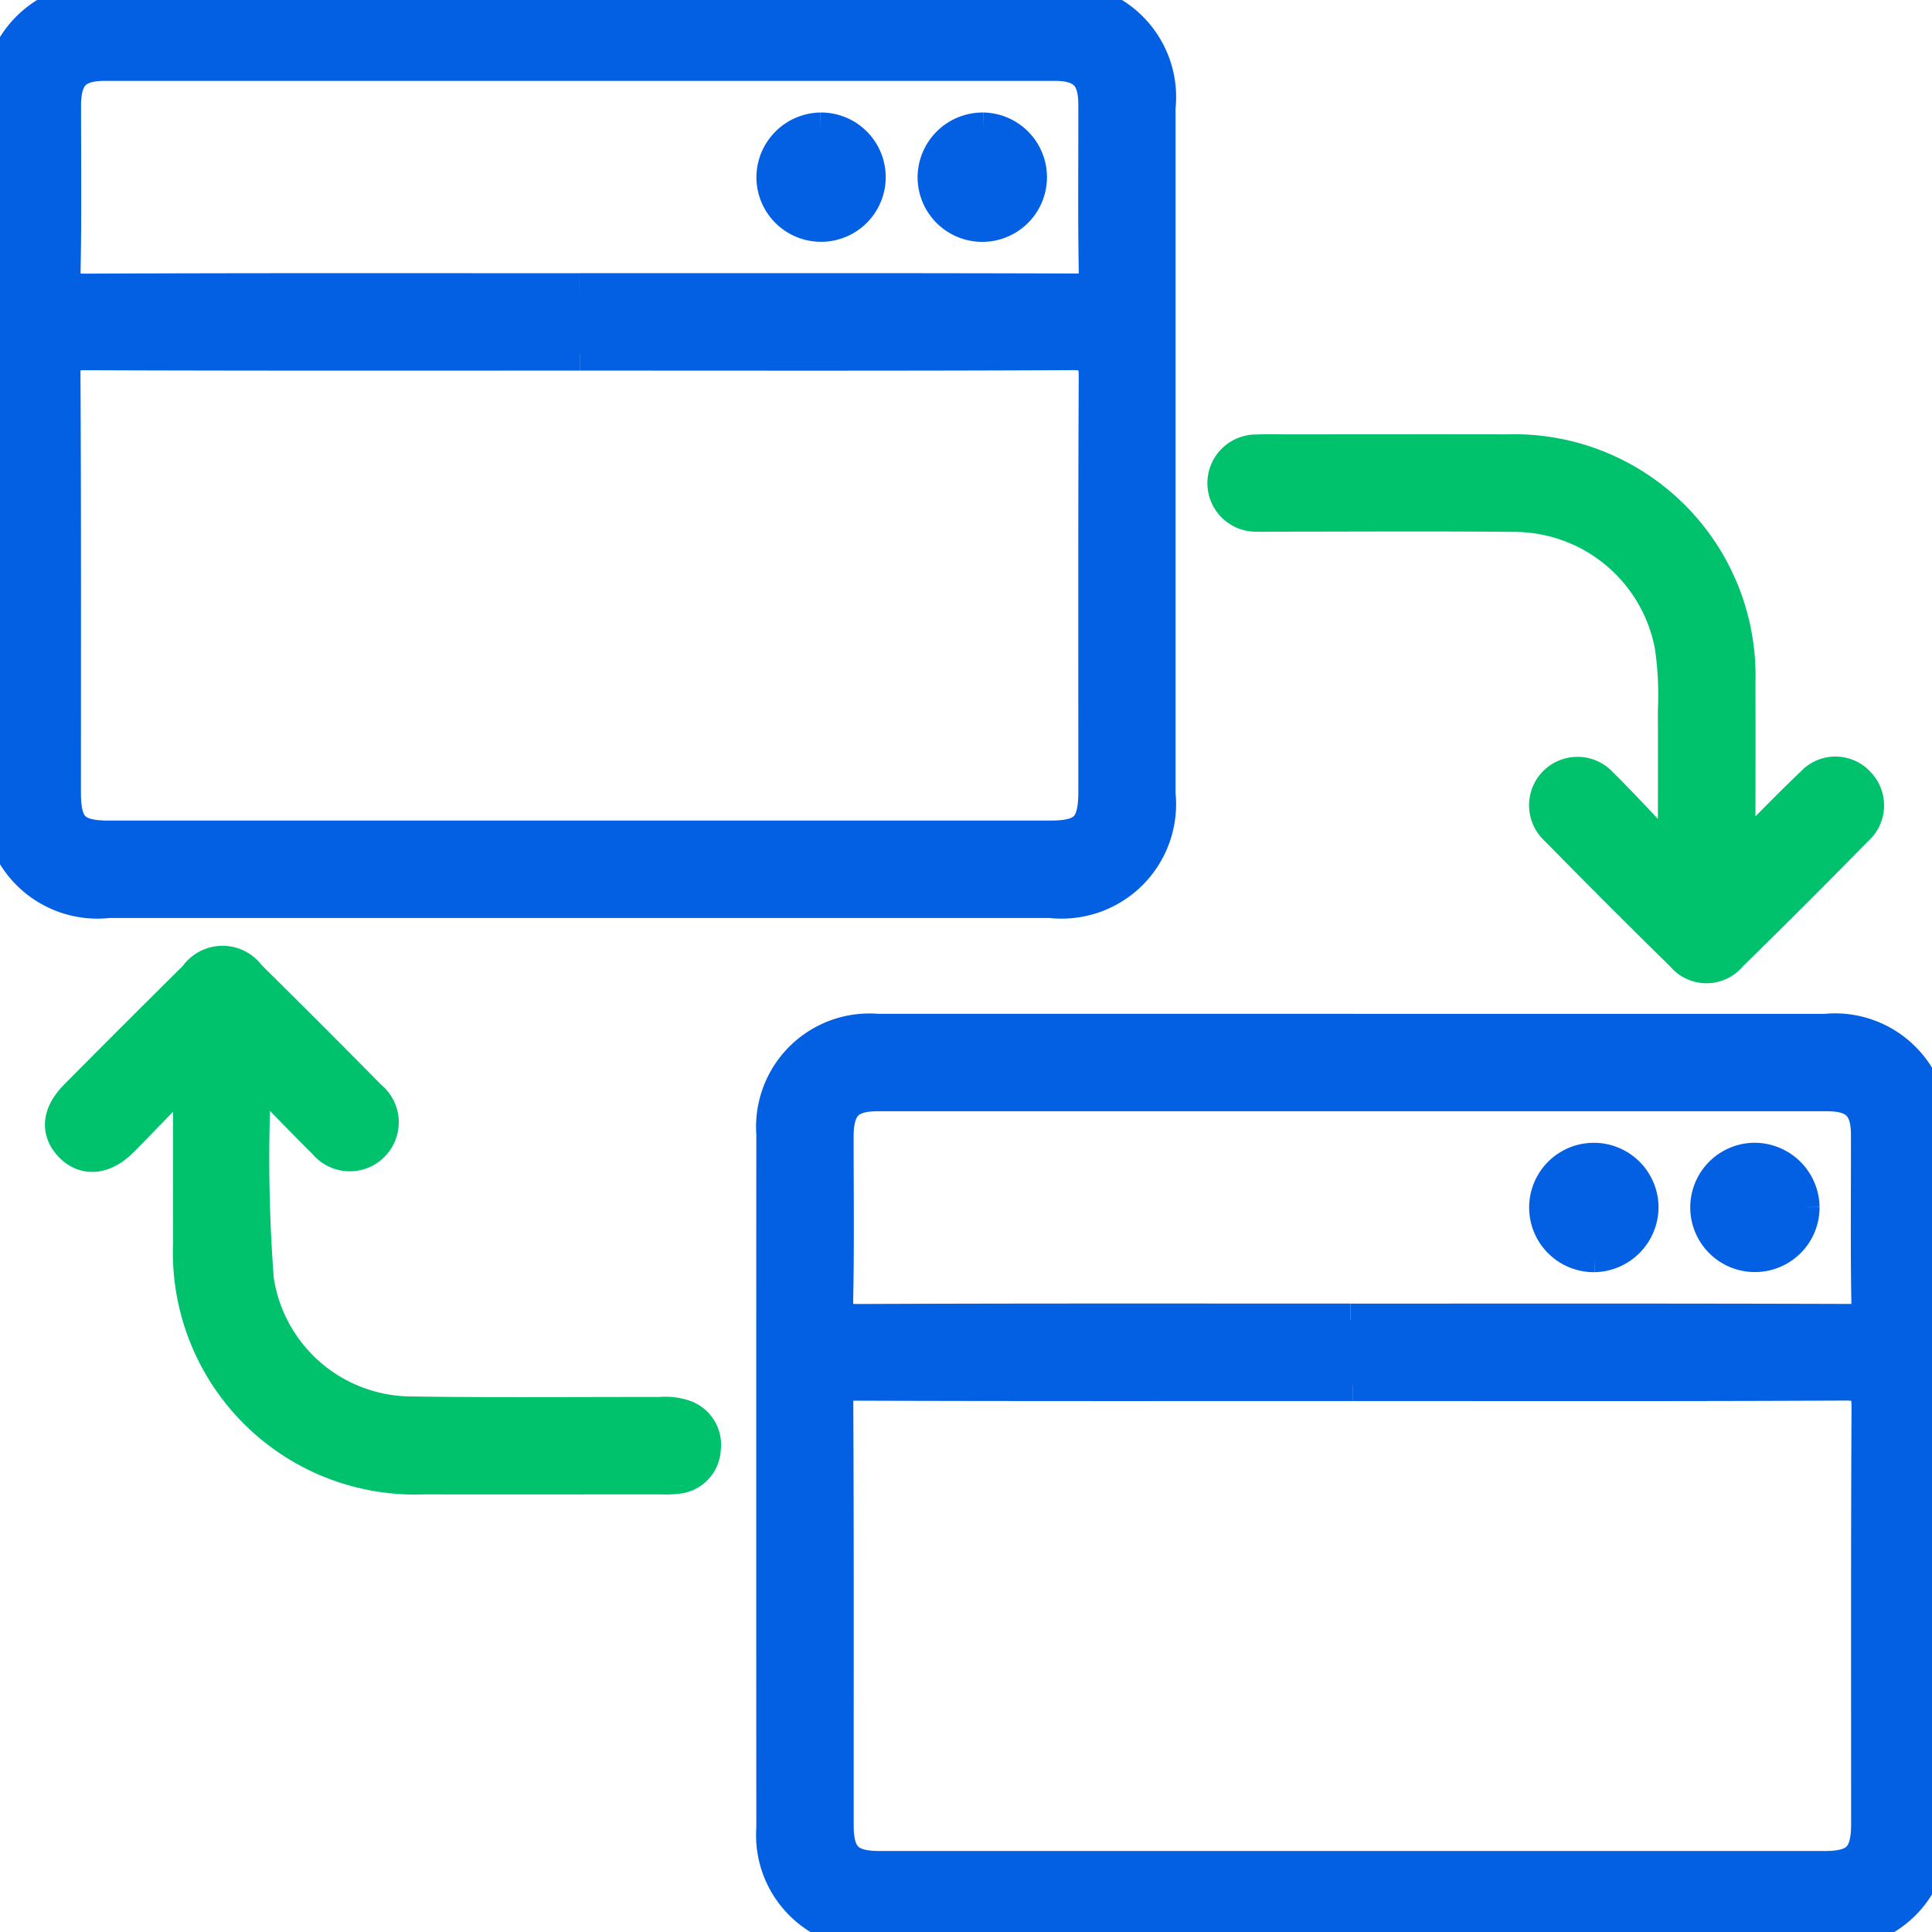 <svg id="Group_13873" data-name="Group 13873" xmlns="http://www.w3.org/2000/svg" xmlns:xlink="http://www.w3.org/1999/xlink" width="58.508" height="58.508" viewBox="0 0 58.508 58.508">
  <defs>
    <clipPath id="clip-path">
      <rect id="Rectangle_3132" data-name="Rectangle 3132" width="58.508" height="58.508" fill="#0360e3" stroke="#0360e3" stroke-width="1"/>
    </clipPath>
  </defs>
  <g id="Group_13873-2" data-name="Group 13873" transform="translate(0 0)" clip-path="url(#clip-path)">
    <path id="Path_19934" data-name="Path 19934" d="M17.552,27.3q-7.128,0-14.257,0A2.968,2.968,0,0,1,0,24.04V3.264A2.957,2.957,0,0,1,3.233,0Q17.552,0,31.869,0A2.954,2.954,0,0,1,35.1,3.263q0,10.388,0,20.775A2.967,2.967,0,0,1,31.809,27.3q-7.128,0-14.257,0m.008-16.577c-5,0-9.99.008-14.985-.012-.5,0-.641.112-.638.627.023,4.223.013,8.447.014,12.67,0,1.036.3,1.342,1.339,1.342H31.8c1.063,0,1.356-.3,1.356-1.387,0-4.183-.009-8.366.012-12.548,0-.534-.106-.71-.683-.706-4.974.025-9.949.014-14.922.014m-.014-1.95c5.014,0,10.029-.007,15.043.01.447,0,.585-.1.577-.565-.031-1.684-.009-3.37-.014-5.054,0-.872-.347-1.215-1.221-1.215q-14.374,0-28.748,0c-.9,0-1.231.341-1.232,1.264,0,1.644.02,3.289-.013,4.933-.01.5.106.644.625.641,4.993-.022,9.988-.013,14.982-.013" transform="translate(0 0)" fill="#0360e3" stroke="#0360e3" stroke-width="1"/>
    <path id="Path_19935" data-name="Path 19935" d="M35.58,23.953q7.128,0,14.257,0a2.948,2.948,0,0,1,3.231,3.2q0,10.448,0,20.9a2.945,2.945,0,0,1-3.176,3.2q-14.378,0-28.757,0a2.94,2.94,0,0,1-3.168-3.145q-.006-10.509,0-21.019a2.934,2.934,0,0,1,3.175-3.137q7.22,0,14.439,0m-.055,10.726c-5.015,0-10.029.007-15.045-.01-.446,0-.58.1-.577.564.021,4.264.01,8.527.012,12.791,0,.955.326,1.281,1.278,1.282q14.315,0,28.628,0c.984,0,1.3-.323,1.3-1.325,0-4.2-.009-8.406.012-12.609,0-.531-.1-.711-.681-.707-4.975.026-9.949.014-14.924.014m-.073-1.95c5.035,0,10.07-.007,15.1.01.452,0,.582-.107.573-.568-.03-1.684-.008-3.37-.013-5.054,0-.869-.348-1.213-1.223-1.213q-14.374,0-28.748,0c-.9,0-1.228.344-1.231,1.266,0,1.645.021,3.289-.013,4.933-.01.5.115.64.628.638,4.974-.021,9.949-.013,14.922-.013" transform="translate(5.437 7.25)" fill="#0360e3" stroke="#0360e3" stroke-width="1"/>
    <path id="Path_19936" data-name="Path 19936" d="M42.092,22.6c0-1.412.007-2.823,0-4.235A10.338,10.338,0,0,0,42,16.417a4.843,4.843,0,0,0-4.725-3.98c-2.437-.025-4.875-.007-7.312-.007-.163,0-.326.007-.487,0a.972.972,0,1,1-.022-1.942c.284-.017.569-.005.853-.005,2.234,0,4.468-.005,6.7,0a6.812,6.812,0,0,1,7.04,7.028c.008,1.684,0,3.369,0,5.052.234.089.3-.108.4-.207.61-.6,1.2-1.217,1.817-1.8a.946.946,0,0,1,1.411,0,.956.956,0,0,1-.044,1.37q-1.9,1.935-3.836,3.834a.944.944,0,0,1-1.46,0q-1.936-1.9-3.835-3.836a.967.967,0,1,1,1.37-1.363c.7.692,1.365,1.424,2.045,2.138l.167-.1" transform="translate(8.614 3.171)" fill="#00c26c" stroke="#00c26c" stroke-width="1"/>
    <path id="Path_19937" data-name="Path 19937" d="M5.152,25.819c-.634.654-1.262,1.314-1.9,1.959-.535.535-1.123.581-1.542.143s-.37-.964.159-1.5q1.8-1.815,3.618-3.616a.994.994,0,0,1,1.632-.016q1.841,1.819,3.659,3.661A.983.983,0,1,1,9.4,27.837c-.675-.666-1.327-1.353-2-2.041a.638.638,0,0,0-.138.585,48.563,48.563,0,0,0,.1,5.6,4.735,4.735,0,0,0,4.585,4.036c2.536.039,5.075.013,7.613.017a1.783,1.783,0,0,1,.72.081.914.914,0,0,1,.616,1.007.9.9,0,0,1-.819.845,3.032,3.032,0,0,1-.487.016c-2.4,0-4.791.007-7.187,0a6.829,6.829,0,0,1-7.093-7.1c-.005-1.66,0-3.319,0-4.979l-.16-.077" transform="translate(0.431 6.772)" fill="#00c26c" stroke="#00c26c" stroke-width="1"/>
    <path id="Path_19938" data-name="Path 19938" d="M19.411,3a1.458,1.458,0,1,1-1.443,1.489A1.47,1.47,0,0,1,19.411,3" transform="translate(5.439 0.907)" fill="#0360e3" stroke="#0360e3" stroke-width="1"/>
    <path id="Path_19939" data-name="Path 19939" d="M23.2,3a1.459,1.459,0,1,1-1.484,1.447A1.471,1.471,0,0,1,23.2,3" transform="translate(6.572 0.907)" fill="#0360e3" stroke="#0360e3" stroke-width="1"/>
    <path id="Path_19940" data-name="Path 19940" d="M37.406,29.868a1.459,1.459,0,1,1,1.443-1.488,1.473,1.473,0,0,1-1.443,1.488" transform="translate(10.877 8.158)" fill="#0360e3" stroke="#0360e3" stroke-width="1"/>
    <path id="Path_19941" data-name="Path 19941" d="M42.593,28.4a1.458,1.458,0,1,1-1.48-1.451,1.472,1.472,0,0,1,1.48,1.451" transform="translate(12.01 8.158)" fill="#0360e3" stroke="#0360e3" stroke-width="1"/>
  </g>
</svg>
